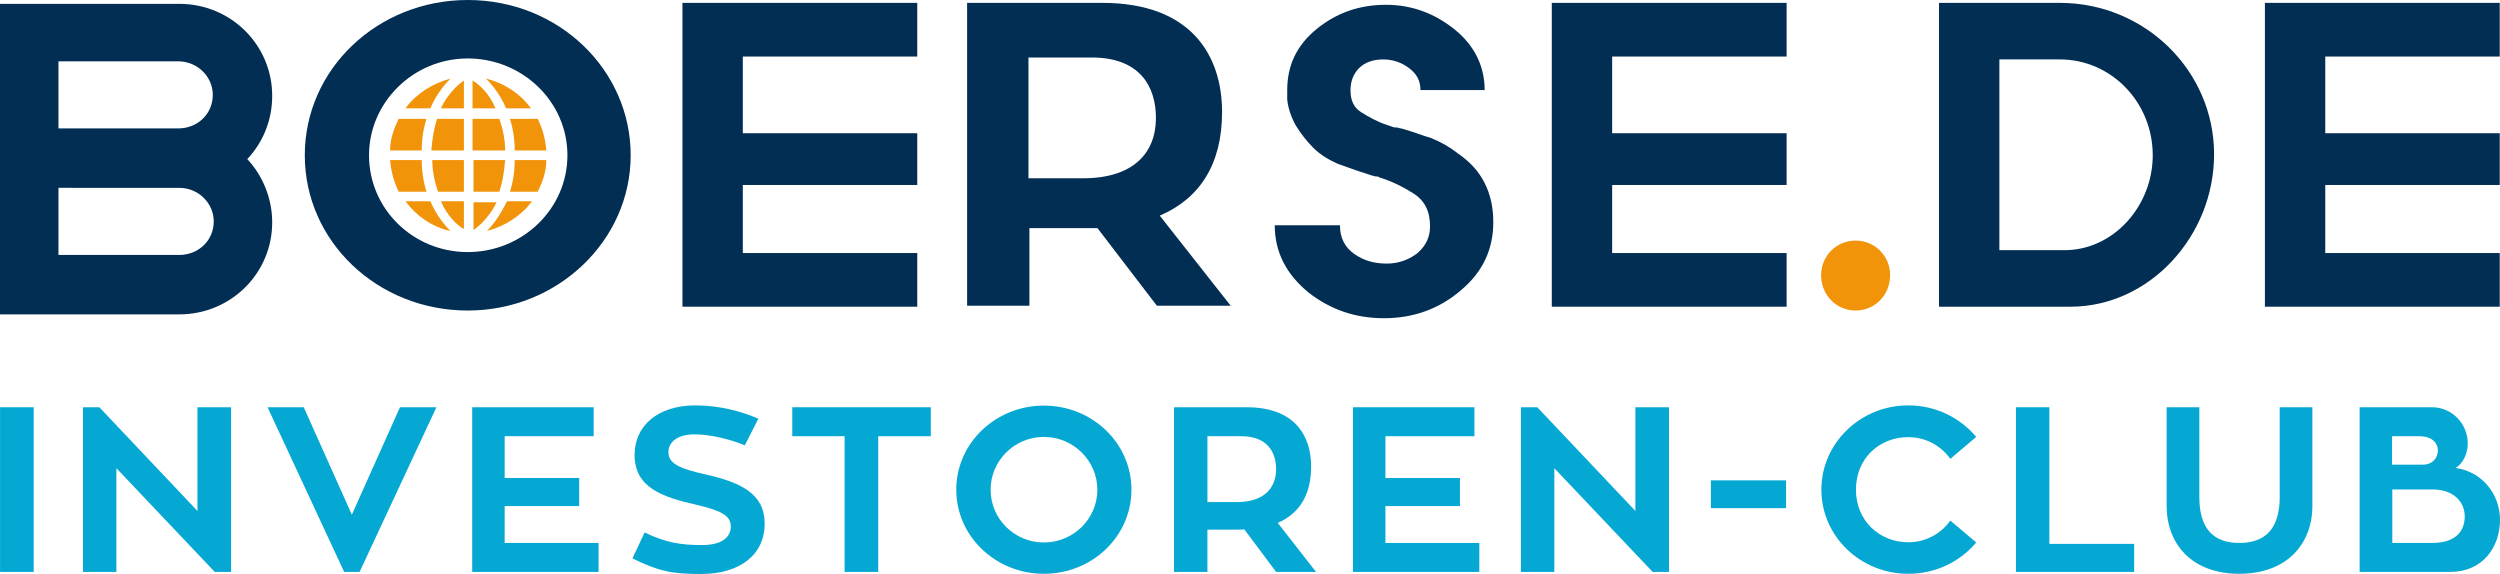 <?xml version="1.0" encoding="UTF-8"?><svg id="Ebene_1" xmlns="http://www.w3.org/2000/svg" viewBox="0 0 224.722 51.597"><defs><style>.cls-1{fill:#05a8d3;}.cls-1,.cls-2,.cls-3{stroke-width:0px;}.cls-2{fill:#f19409;}.cls-3{fill:#032e54;}</style></defs><path class="cls-3" d="m56.691,13.957c0,7.668-6.548,13.957-14.647,13.957s-14.647-6.203-14.647-13.957S33.946,0,42.044,0c8.185,0,14.647,6.289,14.647,13.957Zm-5.686,0c0-4.825-4.049-8.702-8.96-8.702s-8.874,3.963-8.874,8.702c0,4.825,3.963,8.702,8.874,8.702s8.96-3.877,8.96-8.702Z"/><path class="cls-3" d="m82.452,22.745v4.825h-21.108V.258h21.108v4.825h-15.681v6.893h15.681v4.652h-15.681v6.117h15.681Z"/><path class="cls-3" d="m98.649,20.505h-6.117v6.979h-5.6V.258h12.148c8.013,0,10.77,4.739,10.77,9.822,0,4.652-1.982,7.754-5.6,9.305l6.376,8.099h-6.634l-5.342-6.979Zm-6.203-4.48h4.911c4.48,0,6.548-2.24,6.548-5.428,0-2.843-1.465-5.428-5.772-5.428h-5.686v10.856Z"/><path class="cls-3" d="m160.596,22.745v4.825h-21.108V.258h21.108v4.825h-15.681v6.893h15.681v4.652h-15.681v6.117h15.681Z"/><path class="cls-2" d="m166.799,27.915c-1.723,0-3.102-1.379-3.102-3.188,0-1.723,1.379-3.102,3.102-3.102s3.102,1.379,3.102,3.102c0,1.809-1.379,3.188-3.102,3.188Z"/><path class="cls-3" d="m186.098,27.57h-11.803V.258h10.856c7.668,0,13.871,6.117,13.871,13.613-0,7.323-5.773,13.699-12.924,13.699Zm-.517-5.083c4.394,0,7.926-3.963,7.926-8.53,0-4.739-3.705-8.616-8.357-8.616h-5.428v17.145h5.859Z"/><path class="cls-3" d="m224.697,22.745v4.825h-21.108V.258h21.108v4.825h-15.681v6.893h15.681v4.652h-15.681v6.117h15.681Z"/><path class="cls-3" d="m16.111,28.259h0c4.652,0,8.357-3.705,8.357-8.271h0c0-2.154-.862-4.222-2.24-5.686h0c1.379-1.465,2.24-3.446,2.24-5.686h0C24.468,4.049,20.764.345,16.111.345H0v27.915h16.111Zm0-11.373c1.723,0,3.102,1.379,3.102,3.015h0c0,1.723-1.379,3.015-3.102,3.015H5.256v-6.032l10.856.001Zm-10.856-5.256v-6.117h10.77c1.723,0,3.102,1.379,3.102,3.015h0c0,1.723-1.379,3.015-3.102,3.015H5.256v.086Z"/><path class="cls-3" d="m114.588,20.247h5.859c0,1.12.431,1.982,1.292,2.585s1.809.862,2.929.862c1.034,0,1.982-.345,2.757-.948.775-.689,1.12-1.465,1.12-2.412,0-1.379-.517-2.326-1.465-2.929-.948-.603-1.982-1.12-3.102-1.465-.086-.086-.258-.086-.345-.086-.086,0-.258-.086-.345-.086-.086,0-.172-.086-.258-.086s-.172-.086-.258-.086c-.862-.258-1.723-.603-2.499-.862-.775-.345-1.551-.775-2.24-1.465-.603-.603-1.12-1.292-1.551-1.982-.431-.775-.689-1.551-.775-2.326v-.862c0-2.24.862-4.049,2.671-5.514,1.809-1.465,3.877-2.154,6.203-2.154s4.394.775,6.203,2.24c1.809,1.465,2.671,3.36,2.671,5.428h-5.772c0-.862-.345-1.465-1.034-1.982-.689-.517-1.465-.775-2.326-.775s-1.637.258-2.154.775-.775,1.206-.775,1.982h0c0,.862.258,1.551.948,1.982s1.465.862,2.24,1.12c.086,0,.172.086.258.086s.172.086.258.086c.172.086.258.086.431.086s.258.086.431.086c.948.258,1.809.603,2.671.862.862.345,1.637.775,2.412,1.379,1.12.775,1.895,1.637,2.412,2.671.517,1.034.775,2.154.775,3.532,0,2.412-.948,4.48-2.929,6.117-1.895,1.637-4.222,2.499-6.893,2.499-2.585,0-4.825-.775-6.806-2.326-1.982-1.637-3.016-3.619-3.016-6.031h0Z"/><path class="cls-2" d="m43.768,20.764c1.637-.431,3.102-1.379,4.049-2.671h-2.24c-.603,1.206-1.206,2.068-1.809,2.671h0Zm-3.274,0c-.603-.603-1.292-1.465-1.809-2.671h-2.24c.948,1.292,2.412,2.326,4.049,2.671h0Zm2.068-.086c.345-.258.689-.517,1.12-1.034h0c.345-.431.689-.862.948-1.465h-2.068v2.499h0Zm-.862-.086v-2.499h-2.068c.603,1.379,1.465,2.154,2.068,2.499h0Zm6.634-3.36c.431-.862.775-1.809.775-2.843h-2.843c0,1.12-.172,2.068-.431,2.843h2.499Zm-3.446,0c.258-.775.431-1.723.517-2.843h-2.843v2.843h2.326Zm-3.188,0v-2.843h-2.843c0,1.12.258,2.068.517,2.843h2.326Zm-3.36,0c-.258-.775-.431-1.809-.431-2.843h-2.843c.086,1.034.345,1.982.775,2.843h2.499Zm10.77-3.705c-.086-1.034-.345-1.982-.775-2.843h-2.499c.258.775.431,1.809.431,2.843h2.843Zm-3.705,0c0-1.12-.258-2.068-.517-2.843h-2.412v2.843h2.929Zm-3.705,0v-2.843h-2.412c-.258.775-.431,1.723-.517,2.843h2.929Zm-3.791,0c0-1.12.172-2.068.431-2.843h-2.499c-.431.862-.775,1.809-.775,2.843h2.843Zm9.822-3.791c-.948-1.292-2.326-2.24-4.049-2.671h0c.603.603,1.292,1.465,1.809,2.671h2.24Zm-3.188,0c-.603-1.379-1.465-2.154-2.068-2.499h0v2.499h2.068Zm-2.843,0v-2.499c-.345.258-.689.517-1.12,1.034h0c-.345.431-.689.862-.948,1.465h2.068Zm-3.015,0c.517-1.206,1.206-2.068,1.809-2.671h0c-1.637.431-3.102,1.379-4.049,2.671h2.24Z"/><path class="cls-1" d="m3.028,51.409H.005v-14.802h3.023v14.802Z"/><path class="cls-1" d="m20.772,36.607v14.802h-1.47l-8.839-9.322v9.322h-3.002v-14.802h1.47l8.818,9.322v-9.322h3.023Z"/><path class="cls-1" d="m35.955,36.607h3.275l-6.908,14.802h-1.386l-6.887-14.802h3.254l4.325,9.658,4.325-9.658Z"/><path class="cls-1" d="m53.805,48.805v2.604h-11.359v-14.802h10.918v2.604h-8v3.758h6.698v2.52h-6.698v3.317h8.44Z"/><path class="cls-1" d="m68.735,47.062c0,2.855-2.289,4.535-5.732,4.535-2.52,0-3.8-.23-6.152-1.406l1.092-2.33c1.953.944,3.317,1.133,5.165,1.133,1.617,0,2.583-.588,2.583-1.68,0-1.008-.987-1.448-3.149-1.952-3.044-.692-5.501-1.554-5.501-4.472,0-2.604,2.079-4.451,5.459-4.451,2.247,0,4.22.566,5.669,1.196l-1.218,2.394c-1.302-.546-3.128-.986-4.514-.986-1.512,0-2.352.672-2.352,1.596,0,1.049,1.05,1.49,3.275,1.994,3.191.714,5.375,1.722,5.375,4.43Z"/><path class="cls-1" d="m83.667,39.211h-4.724v12.198h-3.023v-12.198h-4.703v-2.604h12.451v2.604Z"/><path class="cls-1" d="m101.705,44.018c0,4.179-3.506,7.559-7.874,7.559-4.346,0-7.874-3.38-7.874-7.559s3.527-7.559,7.874-7.559c4.367,0,7.874,3.38,7.874,7.559Zm-3.065,0c0-2.604-2.163-4.745-4.808-4.745s-4.787,2.142-4.787,4.745c0,2.624,2.142,4.745,4.787,4.745s4.808-2.121,4.808-4.745Z"/><path class="cls-1" d="m111.85,47.588c-.168.021-.378.021-.567.021h-2.75v3.8h-3.002v-14.802h6.53c4.325,0,5.795,2.561,5.795,5.332,0,2.541-1.05,4.221-3.002,5.061l3.443,4.409h-3.59l-2.855-3.821Zm-3.317-2.457h2.646c2.394,0,3.527-1.217,3.527-2.96,0-1.532-.798-2.96-3.128-2.96h-3.044v5.92Z"/><path class="cls-1" d="m132.975,48.805v2.604h-11.359v-14.802h10.919v2.604h-8v3.758h6.697v2.52h-6.697v3.317h8.44Z"/><path class="cls-1" d="m150.026,36.607v14.802h-1.471l-8.839-9.322v9.322h-3.003v-14.802h1.471l8.818,9.322v-9.322h3.023Z"/><path class="cls-1" d="m160.548,45.677h-6.76v-2.499h6.76v2.499Z"/><path class="cls-1" d="m175.31,46.79l2.33,1.974c-1.449,1.722-3.633,2.813-6.109,2.813-4.305,0-7.811-3.38-7.811-7.559s3.506-7.579,7.811-7.579c2.477,0,4.66,1.112,6.109,2.834l-2.33,1.974c-.84-1.196-2.227-1.952-3.779-1.952-2.583,0-4.703,1.889-4.703,4.724,0,2.792,2.12,4.724,4.703,4.724,1.553,0,2.939-.756,3.779-1.952Z"/><path class="cls-1" d="m191.837,48.889v2.52h-10.625v-14.802h3.003v12.282h7.622Z"/><path class="cls-1" d="m207.858,45.467c0,3.402-2.268,6.11-6.571,6.11-4.283,0-6.53-2.688-6.53-6.11v-8.859h2.939v8.083c0,2.792,1.239,4.115,3.591,4.115,2.394,0,3.632-1.344,3.632-4.115v-8.083h2.939v8.859Z"/><path class="cls-1" d="m220.733,42.066c2.352.314,3.989,2.33,3.989,4.66,0,2.457-1.554,4.683-4.473,4.683h-8.146v-14.802h6.51c1.764,0,3.212,1.448,3.212,3.275,0,.84-.399,1.764-1.092,2.184Zm-5.711-.295h2.708c1.008,0,1.407-.672,1.407-1.28,0-.714-.588-1.28-1.638-1.28h-2.478v2.561Zm3.591,7.034c2.078,0,2.939-1.008,2.939-2.394,0-1.197-.883-2.414-2.919-2.414h-3.591v4.808h3.57Z"/></svg>